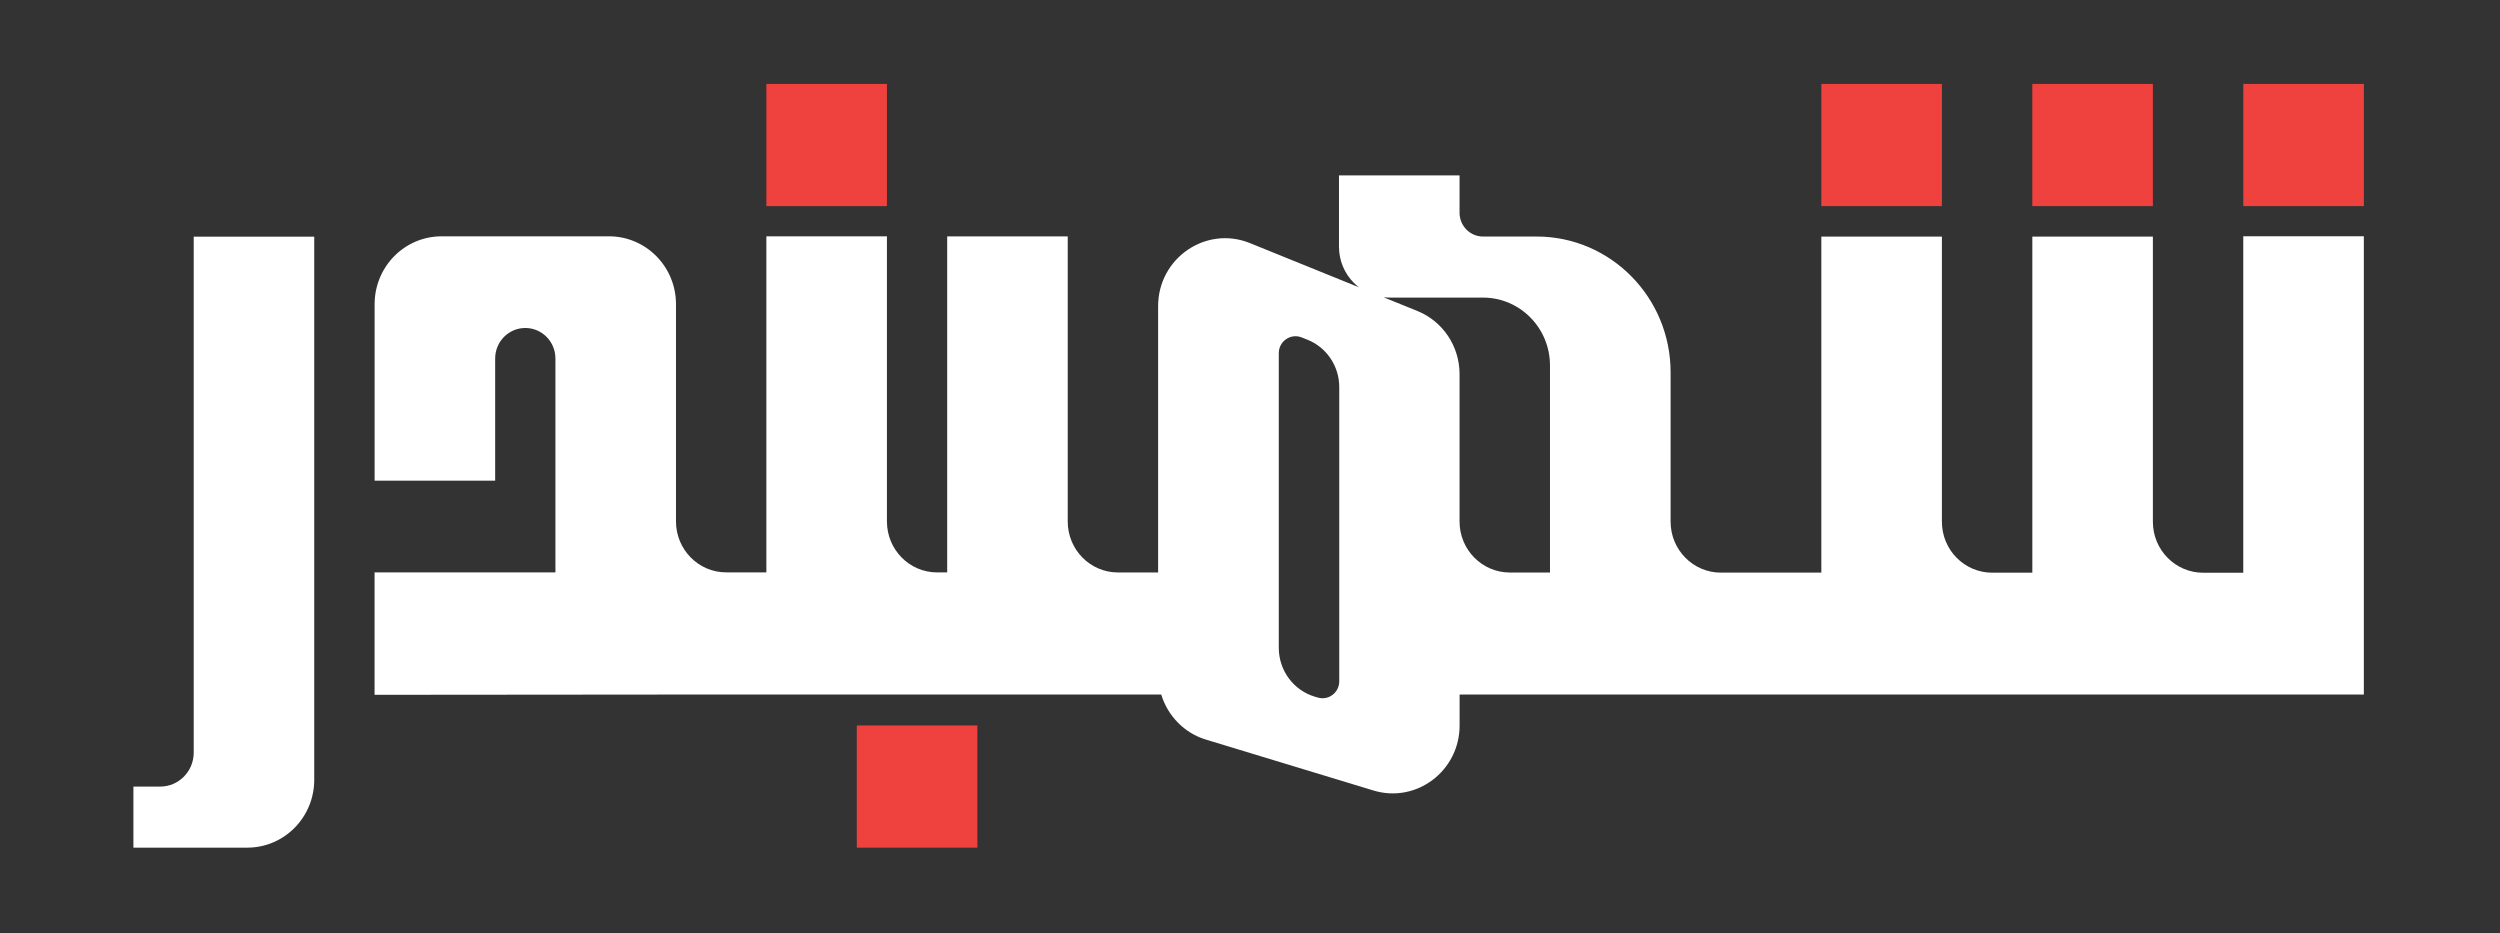 <svg xmlns="http://www.w3.org/2000/svg" width="150" height="56" viewBox="0 0 150 56" fill="none"><rect x="0" y="0" width="150" height="56" fill="#333333" stroke="none"/><path d="M11.62 14.202H18.854V46.787C18.854 49.037 17.056 50.859 14.836 50.859H8.005V47.195H9.613C10.723 47.195 11.623 46.282 11.623 45.157V14.202H11.62Z" fill="white"></path><path d="M134.599 34.364H132.189C130.524 34.364 129.173 32.995 129.173 31.307V14.198H121.94V34.361H119.53C117.865 34.361 116.514 32.992 116.514 31.304V14.195H109.28V34.358H103.252C101.587 34.358 100.236 32.988 100.236 31.301V22.34C100.236 17.84 96.636 14.192 92.197 14.192H88.981C88.204 14.192 87.573 13.552 87.573 12.765V10.525H80.339V14.803C80.339 16.49 81.69 17.856 83.355 17.856H88.981C91.201 17.856 92.999 19.679 92.999 21.928V34.351H90.589C88.924 34.351 87.573 32.982 87.573 31.294V22.443C87.573 20.778 86.574 19.28 85.046 18.66L74.999 14.587C72.361 13.517 69.487 15.487 69.487 18.37V34.348H67.077C65.412 34.348 64.064 32.979 64.064 31.291V14.182H56.831V34.345H56.228C54.563 34.345 53.216 32.975 53.216 31.288V14.179H45.982V34.342H43.572C41.907 34.342 40.559 32.972 40.559 31.285V18.252C40.559 16.002 38.761 14.179 36.541 14.179H26.495C24.275 14.179 22.477 16.002 22.477 18.252V28.842H29.71V21.511C29.71 20.498 30.519 19.679 31.518 19.679C32.517 19.679 33.326 20.498 33.326 21.511V34.342H22.474V41.689L40.559 41.673H69.674C70.061 42.946 71.051 43.981 72.357 44.376L82.404 47.429C84.982 48.214 87.576 46.256 87.576 43.528V41.67H141.83V14.176H134.596V34.338L134.599 34.364ZM80.355 40.876C80.355 41.557 79.712 42.046 79.068 41.853L78.89 41.801C77.609 41.419 76.727 40.227 76.727 38.87V21.192C76.727 20.476 77.438 19.984 78.097 20.244L78.437 20.379C79.594 20.836 80.355 21.967 80.355 23.224V40.876Z" fill="white"></path><path d="M53.216 5.035H45.982V12.367H53.216V5.035Z" fill="#EF413D"></path><path d="M116.515 5.035H109.281V12.366H116.515V5.035Z" fill="#EF413D"></path><path d="M129.172 5.035H121.938V12.366H129.172V5.035Z" fill="#EF413D"></path><path d="M141.832 5.035H134.599V12.366H141.832V5.035Z" fill="#EF413D"></path><path d="M58.642 43.528H51.408V50.859H58.642V43.528Z" fill="#EF413D"></path></svg>